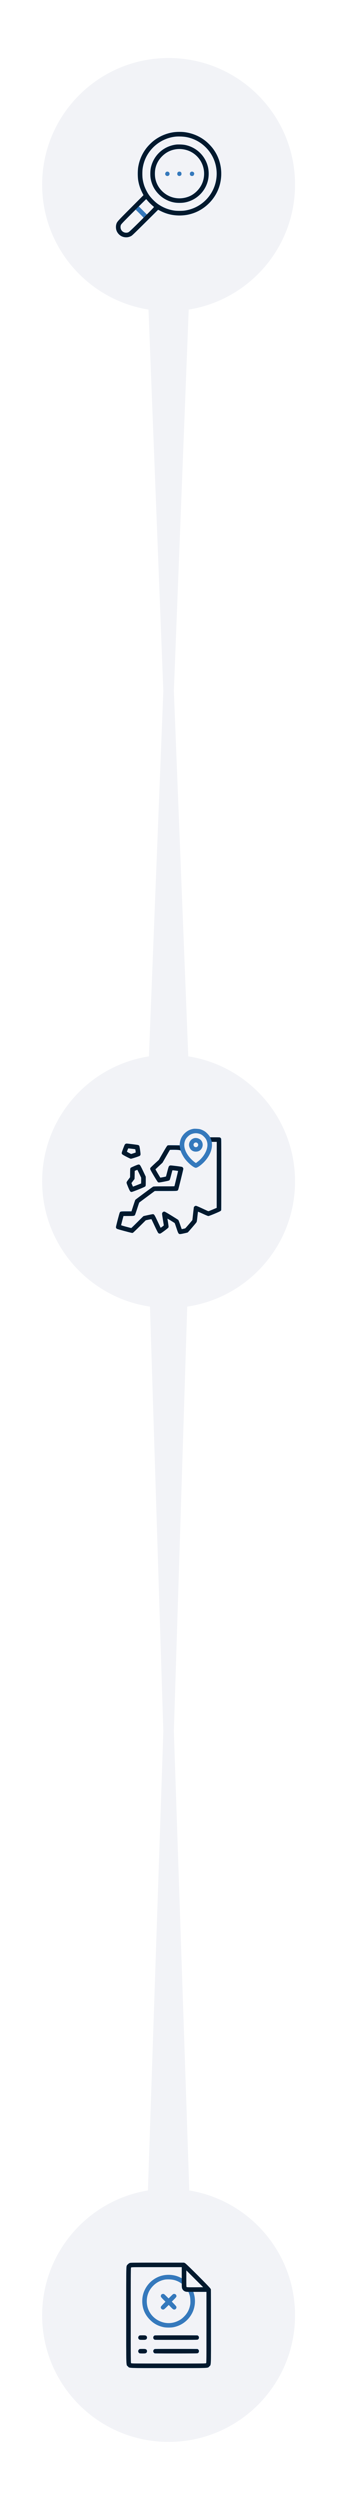 <svg width="134" height="948" viewBox="0 0 134 948" fill="none" xmlns="http://www.w3.org/2000/svg">
<g filter="url(#filter0_ii_2013_4085)">
<path d="M112 878C112 904.51 90.51 926 64 926C37.49 926 16 904.51 16 878C16 854.165 33.373 834.386 56.147 830.639L62 656.5L56.929 495.481C33.772 492.062 16 472.107 16 448C16 424.031 33.568 404.166 56.53 400.578L62 262L56.366 117.396C33.485 113.739 16 93.912 16 70C16 43.49 37.49 22 64 22C90.51 22 112 43.49 112 70C112 93.911 94.516 113.738 71.635 117.396L66 262L71.471 400.578C94.432 404.166 112 424.032 112 448C112 472.107 94.229 492.062 71.072 495.481L66 656.5L71.853 830.639C94.627 834.387 112 854.165 112 878Z" fill="#F2F3F7"/>
</g>
<g filter="url(#filter1_dd_2013_4085)">
<rect x="24" y="30" width="80" height="80" rx="40" fill="#F2F3F7"/>
<g clip-path="url(#clip0_2013_4085)">
<path fill-rule="evenodd" clip-rule="evenodd" d="M65.963 50.126C61.437 50.74 57.4 53.302 54.835 57.187C53.138 59.758 52.28 62.666 52.28 65.847C52.28 68.524 52.787 70.684 53.969 73.04L54.462 74.023L49.551 78.945C44.366 84.141 44.411 84.09 44.114 85.112C43.939 85.713 43.986 86.811 44.214 87.438C44.548 88.362 45.332 89.224 46.213 89.638C47.415 90.201 48.958 90.095 50.022 89.374C50.211 89.246 52.542 86.988 55.202 84.355L60.038 79.569L60.983 80.042C63.282 81.192 65.498 81.714 68.102 81.717C70.023 81.719 71.469 81.494 73.173 80.927C78.255 79.238 82.27 74.909 83.527 69.765C84.528 65.67 83.926 61.375 81.858 57.861C79.309 53.531 74.951 50.686 69.938 50.08C69.024 49.969 66.937 49.993 65.963 50.126ZM66.889 51.802C61.388 52.259 56.528 56.079 54.774 61.325C53.795 64.253 53.772 67.314 54.706 70.234C55.03 71.247 55.994 73.162 56.634 74.062C57.313 75.017 58.985 76.689 59.936 77.363C60.344 77.652 61.154 78.131 61.736 78.427C66.803 81.007 72.82 80.326 77.196 76.679C81.615 72.995 83.339 66.939 81.535 61.433C80.848 59.335 79.713 57.503 78.104 55.894C75.685 53.474 72.716 52.099 69.272 51.801C68.237 51.712 67.976 51.712 66.889 51.802ZM66.772 54.819C62.134 55.42 58.397 58.791 57.306 63.359C57.041 64.465 56.969 66.404 57.15 67.542C57.516 69.851 58.594 71.999 60.209 73.641C61.14 74.586 62.022 75.218 63.256 75.824C64.899 76.631 66.289 76.952 68.139 76.952C69.918 76.952 71.347 76.635 72.877 75.903C76.208 74.307 78.459 71.347 79.08 67.746C79.916 62.896 77.433 58.038 73.022 55.895C71.366 55.09 69.891 54.757 68.073 54.777C67.486 54.783 66.901 54.802 66.772 54.819ZM67.134 56.569C64.955 56.811 63.06 57.728 61.495 59.297C60.177 60.618 59.312 62.257 58.949 64.119C58.77 65.034 58.77 66.684 58.949 67.599C60.082 73.408 66.064 76.682 71.624 74.538C74.299 73.507 76.451 71.055 77.17 68.22C78.282 63.835 76.212 59.377 72.153 57.42C70.686 56.713 68.768 56.387 67.134 56.569ZM63.034 65.238C62.922 65.326 62.79 65.534 62.74 65.699C62.546 66.347 63.119 66.897 63.794 66.711C64.282 66.576 64.509 66.018 64.275 65.526C64.06 65.072 63.431 64.926 63.034 65.238ZM67.547 65.258C67.252 65.513 67.192 66.118 67.432 66.423C67.676 66.732 68.099 66.829 68.448 66.658C68.804 66.484 68.936 66.223 68.892 65.784C68.846 65.317 68.577 65.078 68.1 65.078C67.855 65.078 67.698 65.129 67.547 65.258ZM72.331 65.282C71.951 65.662 71.99 66.342 72.407 66.615C72.637 66.766 73.074 66.78 73.326 66.645C73.574 66.512 73.777 66.019 73.713 65.704C73.597 65.118 72.752 64.861 72.331 65.282ZM54.077 76.914L52.711 78.281L54.233 79.804L55.755 81.328L57.144 79.941L58.533 78.554L58.121 78.205C57.416 77.607 56.426 76.624 55.975 76.074C55.738 75.784 55.52 75.547 55.493 75.547C55.465 75.547 54.828 76.162 54.077 76.914ZM48.713 82.285C45.726 85.284 45.76 85.241 45.766 86.132C45.774 87.337 46.689 88.235 47.908 88.235C48.313 88.235 48.51 88.192 48.788 88.043C49.164 87.841 54.467 82.71 54.467 82.547C54.467 82.463 51.579 79.531 51.495 79.531C51.473 79.531 50.221 80.77 48.713 82.285Z" fill="#3579BC"/>
<path fill-rule="evenodd" clip-rule="evenodd" d="M66.555 50.087C63.572 50.374 60.461 51.658 58.127 53.565C57.474 54.099 56.24 55.347 55.706 56.015C54.062 58.071 52.936 60.633 52.463 63.398C52.275 64.498 52.274 67.236 52.461 68.32C52.764 70.07 53.28 71.637 54.048 73.137L54.489 73.999L49.609 78.894C44.304 84.216 44.381 84.126 44.109 85.281C43.956 85.932 44.001 86.707 44.229 87.371C44.732 88.832 46.017 89.827 47.588 89.97C48.274 90.032 48.916 89.903 49.624 89.56C50.184 89.289 50.423 89.063 55.108 84.39L60.007 79.503L60.851 79.938C64.716 81.929 69.111 82.254 73.296 80.856C77.128 79.577 80.516 76.585 82.36 72.851C84.982 67.541 84.376 61.086 80.811 56.337C80.25 55.591 78.99 54.277 78.212 53.628C75.034 50.977 70.766 49.681 66.555 50.087ZM66.524 51.799C64.819 52.014 63.352 52.46 61.772 53.244C58.185 55.025 55.396 58.472 54.442 62.305C54.092 63.708 54.038 64.186 54.038 65.859C54.038 67.532 54.092 68.01 54.442 69.413C55.654 74.281 59.717 78.344 64.585 79.557C65.988 79.906 66.467 79.96 68.139 79.96C69.825 79.96 70.33 79.903 71.694 79.552C76.342 78.36 80.064 74.852 81.58 70.234C83.466 64.489 81.443 58.151 76.561 54.51C74.809 53.204 72.711 52.297 70.561 51.916C69.693 51.763 67.351 51.694 66.524 51.799ZM67.085 54.814C65.803 54.954 64.346 55.373 63.257 55.916C60.091 57.493 57.935 60.339 57.23 63.87C57.021 64.913 57.039 66.959 57.265 68.016C57.765 70.348 58.671 72.026 60.322 73.676C62.005 75.359 63.84 76.332 66.147 76.767C67.274 76.979 69.218 76.963 70.296 76.732C72.488 76.264 74.216 75.363 75.778 73.872C77.469 72.259 78.632 70.103 79.049 67.812C79.231 66.809 79.231 64.909 79.049 63.906C78.323 59.917 75.479 56.637 71.628 55.35C71.192 55.204 70.518 55.029 70.132 54.961C69.422 54.836 67.663 54.752 67.085 54.814ZM66.611 56.606C64.643 56.937 62.969 57.806 61.528 59.248C59.795 60.98 58.888 63.028 58.786 65.438C58.669 68.204 59.641 70.66 61.602 72.556C64.358 75.221 68.168 75.954 71.763 74.511C73.743 73.716 75.668 71.879 76.611 69.885C78.788 65.286 76.858 59.718 72.307 57.467C70.572 56.609 68.477 56.292 66.611 56.606ZM50.748 80.175C47.56 83.372 46.009 84.981 45.915 85.189C45.838 85.358 45.759 85.709 45.739 85.97C45.609 87.641 47.383 88.796 48.886 88.022C49.173 87.874 50.466 86.627 53.921 83.165C58.35 78.727 58.562 78.502 58.413 78.391C57.623 77.804 56.436 76.63 55.753 75.761C55.626 75.6 55.504 75.468 55.482 75.468C55.46 75.468 53.33 77.587 50.748 80.175Z" fill="#03192D"/>
</g>
</g>
<g filter="url(#filter2_dd_2013_4085)">
<rect x="24" y="408" width="80" height="80" rx="40" fill="#F2F3F7"/>
<g clip-path="url(#clip1_2013_4085)">
<path fill-rule="evenodd" clip-rule="evenodd" d="M73.492 428.05C72.171 428.263 71.079 428.81 70.106 429.749C68.988 430.826 68.364 432.148 68.245 433.685L68.199 434.289L66.002 434.267C63.972 434.247 63.787 434.256 63.57 434.391C63.396 434.498 62.94 435.223 61.817 437.174L60.298 439.812L58.77 441.223C57.93 441.999 57.179 442.742 57.101 442.875C57.014 443.025 56.974 443.209 56.997 443.359C57.039 443.642 59.6 447.96 59.871 448.205C59.972 448.297 60.128 448.394 60.219 448.422C60.443 448.49 63.967 447.805 64.209 447.646C64.472 447.474 64.544 447.275 65.02 445.421C65.247 444.54 65.442 443.806 65.456 443.79C65.484 443.754 67.535 444.008 67.58 444.053C67.607 444.08 66.301 449.526 66.207 449.777C66.179 449.853 65.311 449.874 62.229 449.874C59.396 449.874 58.239 449.9 58.116 449.965C57.883 450.088 51.465 454.845 51.363 454.97C51.318 455.025 50.972 456.028 50.594 457.199L49.907 459.328H48C45.872 459.328 45.647 459.372 45.437 459.828C45.277 460.177 44 465.029 44 465.289C44 465.598 44.187 465.922 44.429 466.032C44.543 466.084 45.877 466.461 47.394 466.869C49.755 467.505 50.184 467.6 50.377 467.529C50.5 467.483 51.656 466.393 52.945 465.108L55.289 462.77L56.377 462.534C56.975 462.404 57.472 462.306 57.482 462.316C57.492 462.327 58.034 463.478 58.687 464.874C59.364 466.323 59.956 467.489 60.065 467.589C60.292 467.796 60.569 467.878 60.825 467.814C61.084 467.749 63.78 465.768 63.898 465.556C63.951 465.46 63.996 465.246 63.997 465.08C63.999 464.825 63.692 462.785 63.569 462.243C63.538 462.103 63.792 462.233 64.935 462.939L66.339 463.807L66.972 465.706C67.835 468.294 67.703 468.202 69.881 467.717C70.578 467.562 71.206 467.405 71.277 467.367C71.443 467.28 74.441 463.761 74.625 463.438C74.726 463.26 74.812 462.717 74.945 461.416C75.044 460.437 75.149 459.599 75.178 459.553C75.211 459.499 75.876 459.771 77.017 460.303C78.156 460.835 78.904 461.141 79.078 461.145C79.49 461.154 83.504 459.466 83.785 459.165L84 458.934V445.373V431.812L83.734 431.546L83.469 431.281H81.633H79.797L79.538 430.871C79.184 430.311 78.354 429.453 77.8 429.075C77.246 428.698 76.54 428.37 75.911 428.199C75.445 428.072 73.933 427.979 73.492 428.05ZM73.234 429.876C72.415 430.091 71.933 430.376 71.26 431.045C70.577 431.722 70.249 432.309 70.049 433.211C69.616 435.153 70.59 437.561 72.633 439.601C73.063 440.031 73.631 440.532 73.895 440.714L74.376 441.046L75.076 440.505C77.655 438.512 79.154 435.456 78.654 433.211C78.454 432.309 78.126 431.722 77.443 431.045C76.76 430.367 76.286 430.089 75.439 429.873C74.688 429.681 73.975 429.682 73.234 429.876ZM73.599 431.633C72.427 432.009 71.649 433.157 71.757 434.35C71.81 434.932 72.182 435.709 72.572 436.051C73.089 436.505 73.643 436.71 74.352 436.71C75.416 436.71 76.211 436.221 76.674 435.28C77.148 434.317 76.99 433.173 76.27 432.353C76.132 432.195 75.793 431.954 75.517 431.819C74.915 431.522 74.169 431.45 73.599 431.633ZM80.456 433.683C80.615 435.926 79.571 438.406 77.567 440.548C76.417 441.778 74.924 442.843 74.352 442.843C73.533 442.843 71.309 440.985 70.072 439.267C69.588 438.594 68.947 437.417 68.723 436.789C68.647 436.574 68.546 436.359 68.499 436.31C68.315 436.121 67.632 436.046 66.092 436.046H64.503L63.106 438.474L61.709 440.901L60.608 441.923C60.003 442.485 59.391 443.057 59.249 443.193L58.99 443.442L59.93 445.006L60.871 446.571L61.908 446.375C62.478 446.268 62.967 446.147 62.993 446.107C63.019 446.066 63.242 445.256 63.487 444.305C63.733 443.355 63.986 442.478 64.049 442.356C64.112 442.234 64.279 442.079 64.421 442.011C64.662 441.896 64.821 441.905 66.781 442.138C67.952 442.278 68.993 442.44 69.131 442.505C69.36 442.612 69.625 443.006 69.625 443.238C69.625 443.439 67.726 451.015 67.626 451.212C67.394 451.67 67.377 451.671 62.854 451.671H58.724L55.874 453.784C54.306 454.945 52.974 455.945 52.915 456.004C52.855 456.064 52.483 457.109 52.088 458.326C51.693 459.544 51.327 460.618 51.276 460.714C51.075 461.09 50.867 461.124 48.811 461.124H46.895L46.779 461.535C46.328 463.131 45.965 464.604 46.013 464.644C46.086 464.703 49.637 465.656 49.787 465.656C49.849 465.656 50.883 464.669 52.086 463.463C53.289 462.258 54.333 461.238 54.406 461.197C54.602 461.088 57.71 460.421 58.024 460.421C58.511 460.421 58.681 460.675 59.806 463.082C60.38 464.308 60.884 465.374 60.926 465.448C60.994 465.57 61.068 465.536 61.603 465.146C62.098 464.784 62.196 464.677 62.164 464.537C62.077 464.162 61.5 460.479 61.5 460.296C61.5 459.803 62.053 459.332 62.503 459.444C62.722 459.498 67.459 462.38 67.688 462.599C67.762 462.669 68.049 463.394 68.327 464.21C68.605 465.027 68.868 465.788 68.911 465.901L68.989 466.107L69.689 465.94L70.389 465.773L71.709 464.221L73.029 462.67L73.284 460.285C73.442 458.802 73.581 457.816 73.653 457.678C73.78 457.432 74.129 457.218 74.404 457.218C74.502 457.218 75.604 457.693 76.852 458.274L79.121 459.329L80.682 458.677L82.242 458.025L82.262 445.512L82.282 432.999H81.345H80.408L80.456 433.683ZM73.903 433.356C73.493 433.579 73.344 434.124 73.572 434.565C73.884 435.168 74.819 435.168 75.131 434.565C75.548 433.759 74.7 432.924 73.903 433.356ZM47.653 433.747C47.536 433.811 47.389 433.959 47.329 434.077C47.078 434.562 46.187 436.998 46.188 437.198C46.189 437.655 46.397 437.826 47.937 438.633C48.976 439.177 49.492 439.406 49.682 439.406C50.065 439.406 52.876 438.487 53.111 438.284C53.236 438.177 53.321 438.005 53.348 437.804C53.404 437.382 53.015 434.737 52.862 434.505C52.796 434.404 52.63 434.271 52.492 434.209C52.288 434.117 48.396 433.615 47.984 433.627C47.92 433.629 47.771 433.683 47.653 433.747ZM48.431 436.066C48.313 436.377 48.217 436.667 48.219 436.71C48.221 436.753 48.568 436.971 48.992 437.194L49.761 437.6L50.639 437.326L51.517 437.051L51.461 436.529C51.431 436.242 51.377 435.953 51.342 435.887C51.294 435.797 50.973 435.734 50.041 435.631C49.361 435.556 48.769 435.496 48.725 435.497C48.681 435.499 48.549 435.754 48.431 436.066ZM51.148 442.103C50.504 442.381 49.894 442.651 49.794 442.703C49.432 442.892 49.391 443.11 49.391 444.803V446.381L48.765 447.219C47.884 448.4 47.894 448.348 48.344 449.461C49.294 451.809 49.424 452.015 49.958 452.015C50.361 452.015 54.983 450.135 55.173 449.894C55.317 449.711 55.328 449.575 55.328 447.93L55.327 446.164L54.349 444.093C53.697 442.715 53.292 441.951 53.137 441.808C52.781 441.48 52.495 441.523 51.148 442.103ZM51.559 443.839L51.109 444.039V445.537V447.034L50.513 447.832L49.916 448.631L50.181 449.291C50.326 449.654 50.48 449.952 50.523 449.952C50.565 449.952 51.279 449.681 52.11 449.35L53.62 448.748L53.595 447.651L53.569 446.554L52.872 445.089C52.488 444.284 52.137 443.628 52.091 443.632C52.045 443.636 51.806 443.729 51.559 443.839Z" fill="#3579BC"/>
<path fill-rule="evenodd" clip-rule="evenodd" d="M80.062 431.965C80.205 432.341 80.323 432.728 80.324 432.824C80.327 432.997 80.344 433 81.303 433H82.28V445.523V458.046L80.719 458.695C79.361 459.26 79.129 459.334 78.941 459.265C78.823 459.222 77.816 458.761 76.704 458.241C74.449 457.188 74.256 457.139 73.836 457.514L73.593 457.731L73.328 460.151C73.182 461.482 73.046 462.612 73.027 462.664C72.954 462.854 70.387 465.808 70.261 465.845C70.047 465.908 69.072 466.125 69.001 466.125C68.964 466.125 68.683 465.374 68.377 464.456C68.008 463.349 67.763 462.733 67.648 462.626C67.553 462.538 66.388 461.795 65.059 460.975C62.455 459.368 62.298 459.303 61.871 459.638C61.457 459.964 61.457 460.044 61.855 462.484C62.056 463.717 62.208 464.737 62.192 464.75C62.176 464.763 61.895 464.97 61.568 465.21L60.974 465.646L59.813 463.179C58.543 460.479 58.472 460.378 57.898 460.448C57.744 460.466 56.918 460.632 56.062 460.815L54.507 461.149L52.196 463.446L49.885 465.743L47.918 465.216C46.837 464.926 45.951 464.652 45.949 464.606C45.948 464.561 46.15 463.759 46.398 462.824L46.85 461.125L48.686 461.121C50.714 461.116 50.97 461.072 51.223 460.688C51.31 460.556 51.698 459.454 52.085 458.24L52.788 456.033L55.787 453.813L58.786 451.594H62.984C67.038 451.594 67.188 451.589 67.376 451.44C67.484 451.356 67.61 451.189 67.657 451.069C67.829 450.635 69.546 443.517 69.546 443.241C69.546 442.932 69.393 442.659 69.147 442.527C68.981 442.438 65.479 441.984 64.834 441.967C64.516 441.959 64.424 441.992 64.233 442.186C64.038 442.383 63.94 442.674 63.516 444.302L63.025 446.189L61.947 446.403C61.354 446.52 60.858 446.602 60.844 446.585C60.68 446.385 58.99 443.46 59.01 443.409C59.026 443.371 59.627 442.798 60.346 442.135L61.654 440.929L63.029 438.547C63.785 437.236 64.44 436.12 64.484 436.066C64.615 435.908 67.414 435.932 68 436.097C68.251 436.167 68.47 436.211 68.486 436.194C68.503 436.178 68.47 435.936 68.412 435.656C68.355 435.377 68.279 434.973 68.244 434.758L68.178 434.367L65.926 434.346L63.673 434.326L63.426 434.581C63.29 434.721 62.532 435.966 61.741 437.346L60.303 439.857L58.822 441.213C58.008 441.96 57.275 442.654 57.194 442.757C56.86 443.177 56.938 443.376 58.412 445.851C59.163 447.113 59.857 448.201 59.953 448.268C60.205 448.445 60.448 448.425 62.255 448.078C64.105 447.723 64.277 447.668 64.427 447.379C64.486 447.264 64.714 446.469 64.934 445.612C65.153 444.756 65.363 443.982 65.4 443.894C65.466 443.734 65.471 443.734 66.529 443.861C67.113 443.931 67.606 444.004 67.624 444.022C67.642 444.04 67.335 445.364 66.941 446.964L66.225 449.873L62.397 449.875C60.094 449.875 58.46 449.907 58.296 449.954C58.145 449.996 57.559 450.374 56.994 450.793C52.386 454.204 51.453 454.906 51.375 455.019C51.326 455.09 50.976 456.106 50.597 457.277L49.908 459.406H47.908C45.7 459.406 45.645 459.417 45.444 459.905C45.197 460.506 43.982 465.266 44.029 465.452C44.156 465.959 44.248 465.998 47.201 466.789C48.726 467.197 50.056 467.531 50.156 467.531C50.255 467.531 50.414 467.492 50.508 467.445C50.602 467.397 51.733 466.312 53.022 465.033L55.366 462.708L56.405 462.49C57.016 462.363 57.471 462.302 57.51 462.344C57.546 462.382 58.092 463.521 58.722 464.875C59.499 466.545 59.942 467.405 60.098 467.551C60.417 467.847 60.813 467.841 61.271 467.533C62.405 466.768 63.816 465.661 63.914 465.459C64.012 465.255 63.998 465.067 63.775 463.675C63.639 462.818 63.538 462.106 63.553 462.092C63.587 462.058 66.183 463.664 66.306 463.796C66.359 463.852 66.675 464.723 67.009 465.73C67.631 467.608 67.763 467.864 68.167 467.965C68.375 468.017 70.941 467.499 71.237 467.345C71.379 467.271 73.968 464.299 74.513 463.584C74.673 463.375 74.717 463.128 74.906 461.397C75.023 460.323 75.126 459.435 75.134 459.423C75.143 459.411 75.986 459.789 77.008 460.263C78.03 460.737 78.967 461.125 79.093 461.125C79.218 461.125 80.308 460.713 81.515 460.209C83.408 459.418 83.73 459.26 83.854 459.056C83.993 458.829 83.998 458.299 83.999 445.398C83.999 430.649 84.032 431.658 83.533 431.4C83.348 431.304 82.965 431.281 81.552 431.281H79.802L80.062 431.965ZM47.857 433.717C47.728 433.751 47.551 433.858 47.462 433.955C47.374 434.053 47.048 434.798 46.738 435.612C46.13 437.206 46.099 437.428 46.441 437.747C46.707 437.994 49.444 439.406 49.657 439.406C49.932 439.406 52.755 438.486 52.983 438.322C53.396 438.025 53.409 437.892 53.184 436.294C53.07 435.492 52.94 434.741 52.894 434.625C52.74 434.234 52.547 434.18 50.462 433.936C49.378 433.81 48.401 433.695 48.291 433.681C48.181 433.668 47.986 433.684 47.857 433.717ZM48.388 436.096C48.248 436.466 48.143 436.778 48.156 436.787C48.168 436.797 48.541 436.992 48.984 437.222L49.79 437.64L50.687 437.345C51.412 437.106 51.577 437.025 51.547 436.919C51.526 436.848 51.486 436.569 51.458 436.301C51.429 436.032 51.382 435.798 51.354 435.781C51.326 435.764 50.811 435.694 50.21 435.624C49.608 435.555 49.01 435.481 48.88 435.46C48.646 435.422 48.64 435.431 48.388 436.096ZM51.108 442.151C50.399 442.454 49.731 442.788 49.624 442.892C49.429 443.081 49.428 443.086 49.405 444.769L49.381 446.457L48.812 447.209C48.141 448.095 48.061 448.234 48.061 448.511C48.061 448.627 48.327 449.358 48.651 450.138C49.295 451.688 49.505 451.984 49.957 451.985C50.098 451.985 51.254 451.567 52.573 451.039C54.461 450.284 54.975 450.047 55.132 449.861C55.327 449.629 55.327 449.628 55.327 447.936V446.244L54.294 444.064C53.206 441.766 53.085 441.591 52.593 441.597C52.485 441.598 51.817 441.847 51.108 442.151ZM51.655 443.775L51.147 443.991L51.108 445.507C51.087 446.341 51.036 447.076 50.996 447.141C50.955 447.205 50.685 447.566 50.395 447.943L49.867 448.628L50.151 449.31C50.307 449.685 50.441 450.003 50.45 450.015C50.458 450.028 51.163 449.759 52.017 449.418L53.569 448.798L53.591 447.711L53.612 446.624L52.9 445.105C52.508 444.269 52.181 443.58 52.175 443.573C52.168 443.566 51.934 443.657 51.655 443.775Z" fill="#03192D"/>
</g>
</g>
<g filter="url(#filter3_dd_2013_4085)">
<rect x="24" y="838" width="80" height="80" rx="40" fill="#F2F3F7"/>
<g clip-path="url(#clip2_2013_4085)">
<path fill-rule="evenodd" clip-rule="evenodd" d="M49.24 858.135C48.769 858.302 48.203 858.88 48.038 859.365C47.918 859.717 47.908 861.166 47.908 878C47.908 898.624 47.845 896.705 48.543 897.385C49.231 898.056 47.843 898 64.001 898C80.193 898 78.797 898.056 79.474 897.379C80.151 896.702 80.095 898.054 80.094 882.264C80.092 868.401 80.09 868.271 79.934 867.922C79.698 867.396 70.766 858.453 70.212 858.189L69.822 858.002L59.705 858.007C50.72 858.012 49.548 858.026 49.24 858.135ZM49.783 859.875C49.627 860.031 49.627 860.136 49.627 878C49.627 895.865 49.627 895.97 49.783 896.125C49.938 896.28 50.043 896.282 64.001 896.282C77.96 896.282 78.065 896.28 78.22 896.125C78.375 895.97 78.376 895.865 78.376 882.532V869.094H75.885H73.393L73.574 869.681C74.306 872.052 74.104 874.762 73.031 876.964C71.615 879.871 68.99 881.883 65.798 882.507C64.902 882.682 63.018 882.678 62.166 882.499C60.052 882.055 58.443 881.197 56.962 879.723C54.995 877.766 54.001 875.393 54.002 872.658C54.002 871.518 54.161 870.474 54.477 869.531C55.475 866.55 57.706 864.26 60.642 863.199C63.133 862.299 66.091 862.474 68.448 863.661L69.001 863.94V861.83V859.719H59.47C50.043 859.719 49.937 859.721 49.783 859.875ZM70.72 864.05C70.72 866.746 70.736 867.145 70.843 867.253C70.95 867.36 71.352 867.375 74.065 867.375H77.165L73.962 864.172C72.201 862.411 70.751 860.969 70.74 860.969C70.729 860.969 70.72 862.355 70.72 864.05ZM62.797 864.41C61.076 864.681 59.551 865.435 58.309 866.628C56.589 868.28 55.72 870.3 55.72 872.649C55.72 875.914 57.53 878.749 60.507 880.147C62.77 881.211 65.246 881.213 67.488 880.153C68.515 879.668 69.098 879.25 69.939 878.396C71.092 877.225 71.803 875.888 72.143 874.25C72.27 873.641 72.291 873.305 72.26 872.375C72.221 871.196 72.091 870.525 71.722 869.591L71.54 869.133L70.951 869.091C70.049 869.027 69.451 868.613 69.121 867.823C69.041 867.631 69.001 867.281 69.001 866.762V865.988L68.513 865.67C67.229 864.834 65.863 864.414 64.275 864.367C63.716 864.35 63.051 864.369 62.797 864.41ZM52.749 885.803C52.493 886.059 52.399 886.346 52.474 886.643C52.502 886.756 52.626 886.95 52.749 887.073L52.974 887.297H54.078C55.28 887.297 55.524 887.234 55.717 886.875C55.854 886.617 55.854 886.259 55.717 886.001C55.524 885.641 55.28 885.579 54.078 885.579H52.974L52.749 885.803ZM58.436 885.806C58.211 886.008 58.181 886.081 58.181 886.438C58.181 886.795 58.211 886.868 58.436 887.069L58.691 887.297H66.844C74.831 887.297 75 887.294 75.191 887.144C75.641 886.79 75.665 886.134 75.243 885.779L75.005 885.579H66.848H58.691L58.436 885.806ZM52.749 890.959C52.626 891.083 52.502 891.276 52.474 891.389C52.399 891.686 52.493 891.973 52.749 892.229L52.974 892.454H54.078C55.28 892.454 55.524 892.391 55.717 892.031C55.854 891.773 55.854 891.415 55.717 891.157C55.524 890.798 55.28 890.735 54.078 890.735H52.974L52.749 890.959ZM58.436 890.963C58.211 891.164 58.181 891.237 58.181 891.594C58.181 891.951 58.211 892.024 58.436 892.226L58.691 892.454H66.844C74.831 892.454 75 892.45 75.191 892.3C75.641 891.946 75.665 891.29 75.243 890.935L75.005 890.735H66.848H58.691L58.436 890.963Z" fill="#3579BC"/>
<path fill-rule="evenodd" clip-rule="evenodd" d="M49.362 858.127C49.095 858.209 48.856 858.369 48.568 858.657C47.843 859.382 47.908 857.485 47.908 877.999C47.908 898.511 47.843 896.617 48.567 897.34C49.285 898.059 47.887 897.999 64.001 897.999C80.119 897.999 78.717 898.059 79.438 897.339C80.158 896.619 80.1 897.986 80.077 882.136L80.056 868.195L79.873 867.843C79.609 867.338 70.837 858.558 70.296 858.258L69.9 858.038L59.822 858.024C51.028 858.011 49.695 858.024 49.362 858.127ZM49.756 859.861C49.636 859.993 49.627 861.365 49.627 878.013C49.627 895.361 49.632 896.027 49.769 896.151C49.901 896.271 51.002 896.281 64.015 896.281C77.578 896.281 78.123 896.275 78.247 896.138C78.367 896.006 78.376 894.951 78.376 882.544V869.093H74.551C70.894 869.093 70.707 869.086 70.301 868.934C69.748 868.727 69.29 868.239 69.124 867.68C69.02 867.331 69.001 866.693 69.001 863.493V859.718H59.443C50.283 859.718 49.88 859.724 49.756 859.861ZM70.72 864.064C70.72 866.619 70.74 867.215 70.827 867.288C70.903 867.351 71.81 867.37 74.031 867.356L77.127 867.335L73.924 864.133L70.72 860.93V864.064ZM52.938 885.701C52.645 885.846 52.491 886.11 52.5 886.45C52.52 887.125 52.859 887.296 54.178 887.296C55.059 887.296 55.175 887.28 55.413 887.119C55.725 886.909 55.854 886.551 55.748 886.184C55.706 886.036 55.568 885.859 55.413 885.755C55.174 885.594 55.061 885.578 54.166 885.579C53.441 885.581 53.117 885.613 52.938 885.701ZM58.641 885.701C58.034 886.001 58.041 886.885 58.654 887.176C58.878 887.282 59.848 887.296 66.84 887.296C71.594 887.296 74.85 887.267 74.966 887.223C75.314 887.09 75.486 886.831 75.486 886.437C75.486 886.043 75.314 885.783 74.966 885.651C74.85 885.607 71.594 885.578 66.828 885.579C59.846 885.581 58.855 885.596 58.641 885.701ZM52.938 890.857C52.645 891.002 52.491 891.266 52.5 891.607C52.52 892.281 52.859 892.453 54.178 892.453C55.059 892.453 55.175 892.436 55.413 892.275C55.725 892.065 55.854 891.707 55.748 891.341C55.706 891.192 55.568 891.015 55.413 890.911C55.174 890.75 55.061 890.734 54.166 890.736C53.441 890.737 53.117 890.769 52.938 890.857ZM58.641 890.857C58.034 891.157 58.041 892.041 58.654 892.332C58.878 892.438 59.848 892.453 66.84 892.453C71.594 892.453 74.85 892.423 74.966 892.379C75.314 892.247 75.486 891.987 75.486 891.593C75.486 891.199 75.314 890.94 74.966 890.807C74.85 890.763 71.594 890.734 66.828 890.736C59.846 890.737 58.855 890.752 58.641 890.857Z" fill="#03192D"/>
<path fill-rule="evenodd" clip-rule="evenodd" d="M61.354 870.036C61.108 870.229 60.992 870.609 61.082 870.928C61.121 871.068 61.48 871.495 61.979 871.996L62.811 872.831L61.984 873.679C61.529 874.146 61.121 874.62 61.078 874.734C60.829 875.39 61.622 876.053 62.266 875.726C62.359 875.678 62.798 875.283 63.241 874.847L64.046 874.055L64.762 874.797C65.627 875.692 65.791 875.811 66.156 875.812C66.675 875.813 67.088 875.264 66.958 874.746C66.925 874.614 66.558 874.172 66.058 873.66L65.215 872.797L66.072 871.943C67.007 871.01 67.121 870.791 66.897 870.358C66.722 870.02 66.478 869.875 66.084 869.875C65.756 869.875 65.712 869.906 64.871 870.73L63.999 871.584L63.132 870.73C62.286 869.896 62.256 869.875 61.912 869.875C61.674 869.875 61.492 869.927 61.354 870.036Z" fill="#3579BC"/>
</g>
</g>
<defs>
<filter id="filter0_ii_2013_4085" x="11" y="17" width="106" height="914" filterUnits="userSpaceOnUse" color-interpolation-filters="sRGB">
<feFlood flood-opacity="0" result="BackgroundImageFix"/>
<feBlend mode="normal" in="SourceGraphic" in2="BackgroundImageFix" result="shape"/>
<feColorMatrix in="SourceAlpha" type="matrix" values="0 0 0 0 0 0 0 0 0 0 0 0 0 0 0 0 0 0 127 0" result="hardAlpha"/>
<feOffset dx="5" dy="5"/>
<feGaussianBlur stdDeviation="5"/>
<feComposite in2="hardAlpha" operator="arithmetic" k2="-1" k3="1"/>
<feColorMatrix type="matrix" values="0 0 0 0 0.651 0 0 0 0 0.671 0 0 0 0 0.741 0 0 0 1 0"/>
<feBlend mode="normal" in2="shape" result="effect1_innerShadow_2013_4085"/>
<feColorMatrix in="SourceAlpha" type="matrix" values="0 0 0 0 0 0 0 0 0 0 0 0 0 0 0 0 0 0 127 0" result="hardAlpha"/>
<feOffset dx="-5" dy="-5"/>
<feGaussianBlur stdDeviation="5"/>
<feComposite in2="hardAlpha" operator="arithmetic" k2="-1" k3="1"/>
<feColorMatrix type="matrix" values="0 0 0 0 0.98 0 0 0 0 0.984 0 0 0 0 1 0 0 0 1 0"/>
<feBlend mode="normal" in2="effect1_innerShadow_2013_4085" result="effect2_innerShadow_2013_4085"/>
</filter>
<filter id="filter1_dd_2013_4085" x="-6" y="0" width="140" height="140" filterUnits="userSpaceOnUse" color-interpolation-filters="sRGB">
<feFlood flood-opacity="0" result="BackgroundImageFix"/>
<feColorMatrix in="SourceAlpha" type="matrix" values="0 0 0 0 0 0 0 0 0 0 0 0 0 0 0 0 0 0 127 0" result="hardAlpha"/>
<feOffset dx="10" dy="10"/>
<feGaussianBlur stdDeviation="10"/>
<feColorMatrix type="matrix" values="0 0 0 0 0.651 0 0 0 0 0.669 0 0 0 0 0.74 0 0 0 1 0"/>
<feBlend mode="normal" in2="BackgroundImageFix" result="effect1_dropShadow_2013_4085"/>
<feColorMatrix in="SourceAlpha" type="matrix" values="0 0 0 0 0 0 0 0 0 0 0 0 0 0 0 0 0 0 127 0" result="hardAlpha"/>
<feOffset dx="-10" dy="-10"/>
<feGaussianBlur stdDeviation="10"/>
<feColorMatrix type="matrix" values="0 0 0 0 0.979 0 0 0 0 0.983 0 0 0 0 1 0 0 0 1 0"/>
<feBlend mode="normal" in2="effect1_dropShadow_2013_4085" result="effect2_dropShadow_2013_4085"/>
<feBlend mode="normal" in="SourceGraphic" in2="effect2_dropShadow_2013_4085" result="shape"/>
</filter>
<filter id="filter2_dd_2013_4085" x="-6" y="378" width="140" height="140" filterUnits="userSpaceOnUse" color-interpolation-filters="sRGB">
<feFlood flood-opacity="0" result="BackgroundImageFix"/>
<feColorMatrix in="SourceAlpha" type="matrix" values="0 0 0 0 0 0 0 0 0 0 0 0 0 0 0 0 0 0 127 0" result="hardAlpha"/>
<feOffset dx="10" dy="10"/>
<feGaussianBlur stdDeviation="10"/>
<feColorMatrix type="matrix" values="0 0 0 0 0.651 0 0 0 0 0.669 0 0 0 0 0.74 0 0 0 1 0"/>
<feBlend mode="normal" in2="BackgroundImageFix" result="effect1_dropShadow_2013_4085"/>
<feColorMatrix in="SourceAlpha" type="matrix" values="0 0 0 0 0 0 0 0 0 0 0 0 0 0 0 0 0 0 127 0" result="hardAlpha"/>
<feOffset dx="-10" dy="-10"/>
<feGaussianBlur stdDeviation="10"/>
<feColorMatrix type="matrix" values="0 0 0 0 0.979 0 0 0 0 0.983 0 0 0 0 1 0 0 0 1 0"/>
<feBlend mode="normal" in2="effect1_dropShadow_2013_4085" result="effect2_dropShadow_2013_4085"/>
<feBlend mode="normal" in="SourceGraphic" in2="effect2_dropShadow_2013_4085" result="shape"/>
</filter>
<filter id="filter3_dd_2013_4085" x="-6" y="808" width="140" height="140" filterUnits="userSpaceOnUse" color-interpolation-filters="sRGB">
<feFlood flood-opacity="0" result="BackgroundImageFix"/>
<feColorMatrix in="SourceAlpha" type="matrix" values="0 0 0 0 0 0 0 0 0 0 0 0 0 0 0 0 0 0 127 0" result="hardAlpha"/>
<feOffset dx="10" dy="10"/>
<feGaussianBlur stdDeviation="10"/>
<feColorMatrix type="matrix" values="0 0 0 0 0.651 0 0 0 0 0.669 0 0 0 0 0.74 0 0 0 1 0"/>
<feBlend mode="normal" in2="BackgroundImageFix" result="effect1_dropShadow_2013_4085"/>
<feColorMatrix in="SourceAlpha" type="matrix" values="0 0 0 0 0 0 0 0 0 0 0 0 0 0 0 0 0 0 127 0" result="hardAlpha"/>
<feOffset dx="-10" dy="-10"/>
<feGaussianBlur stdDeviation="10"/>
<feColorMatrix type="matrix" values="0 0 0 0 0.979 0 0 0 0 0.983 0 0 0 0 1 0 0 0 1 0"/>
<feBlend mode="normal" in2="effect1_dropShadow_2013_4085" result="effect2_dropShadow_2013_4085"/>
<feBlend mode="normal" in="SourceGraphic" in2="effect2_dropShadow_2013_4085" result="shape"/>
</filter>
<clipPath id="clip0_2013_4085">
<rect width="40" height="40" fill="white" transform="translate(44 50)"/>
</clipPath>
<clipPath id="clip1_2013_4085">
<rect width="40" height="40" fill="white" transform="translate(44 428)"/>
</clipPath>
<clipPath id="clip2_2013_4085">
<rect width="40" height="40" fill="white" transform="translate(44 858)"/>
</clipPath>
</defs>
</svg>
